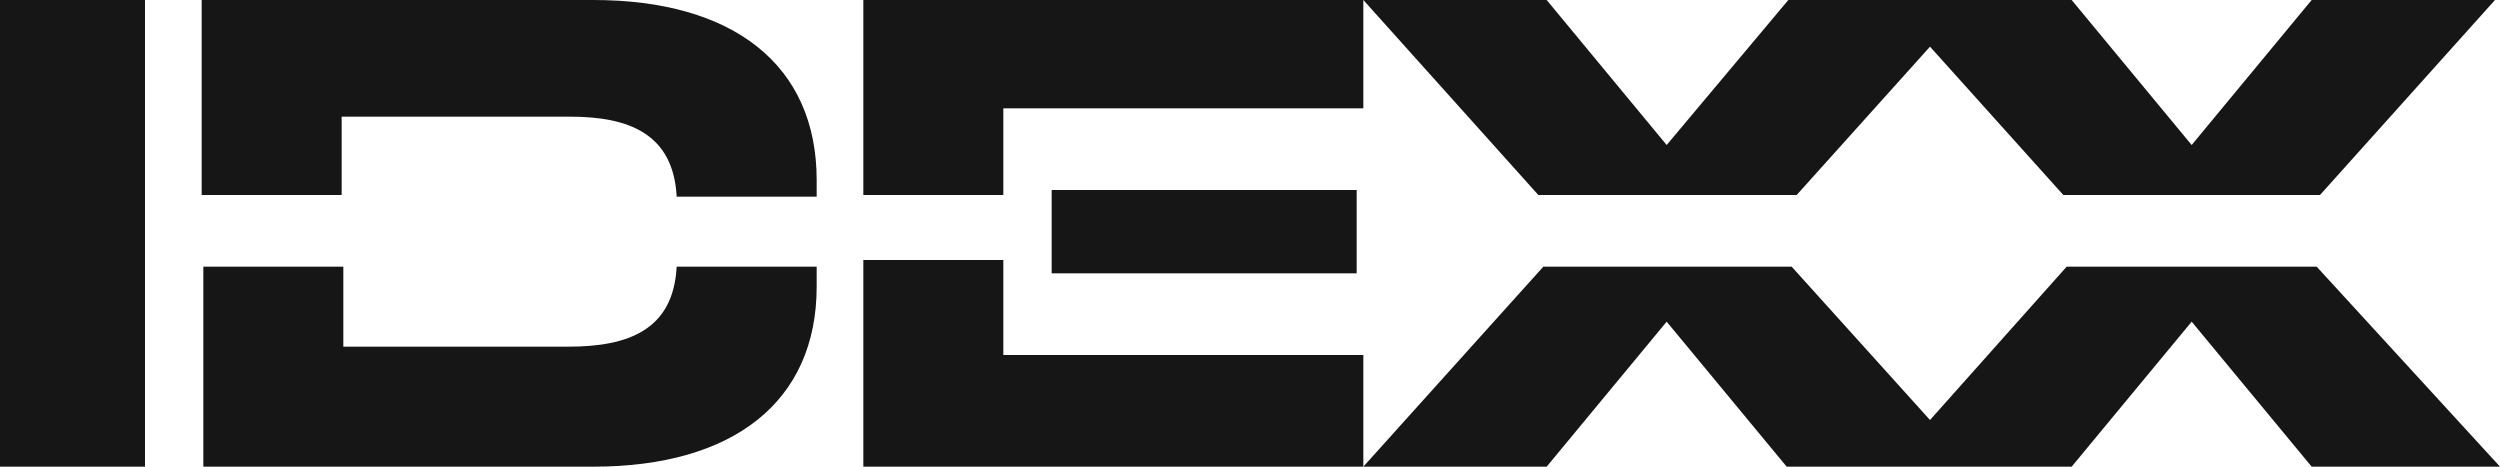 <svg width="150" height="28" viewBox="0 0 150 28" fill="none" xmlns="http://www.w3.org/2000/svg">
<g clip-path="url(#clip0_6087_9643)">
<path d="M0 0H8.7V28H0V0ZM51.8 28H81.8V21.3H60.2V15.6H51.8V28ZM34.1 20.8H20.6V16H12.2V28H35.6C44 28 49 24.1 49 17.2V16H40.6C40.4 19.8 37.7 20.8 34.1 20.8ZM20.6 7H34.2C37.7 7 40.4 8 40.6 11.8H49V10.8C49 3.9 44 0 35.6 0H12.1V11.7H20.5V7H20.6ZM81.8 6.5V0H51.8V11.7H60.2V6.5H81.8Z" fill="#161616"/>
<path d="M63.1 11.4H81.4V16.4H63.1V11.4Z" fill="#161616"/>
<path d="M139 16H124L115.8 25.2L107.5 16H92.6L81.8 28H92.8L100 19.3L107.2 28H124.3L131.5 19.3L138.7 28H150L139 16ZM115.8 2.8L123.8 11.7H139.2L149.7 0H138.7L131.5 8.7L124.3 0H107.3L100 8.7L92.8 0H81.8L92.3 11.7H107.8L115.8 2.8Z" fill="#161616"/>
</g>
<defs>
<clipPath id="clip0_6087_9643">
<rect width="150" height="28" fill="white"/>
</clipPath>
</defs>
</svg>
